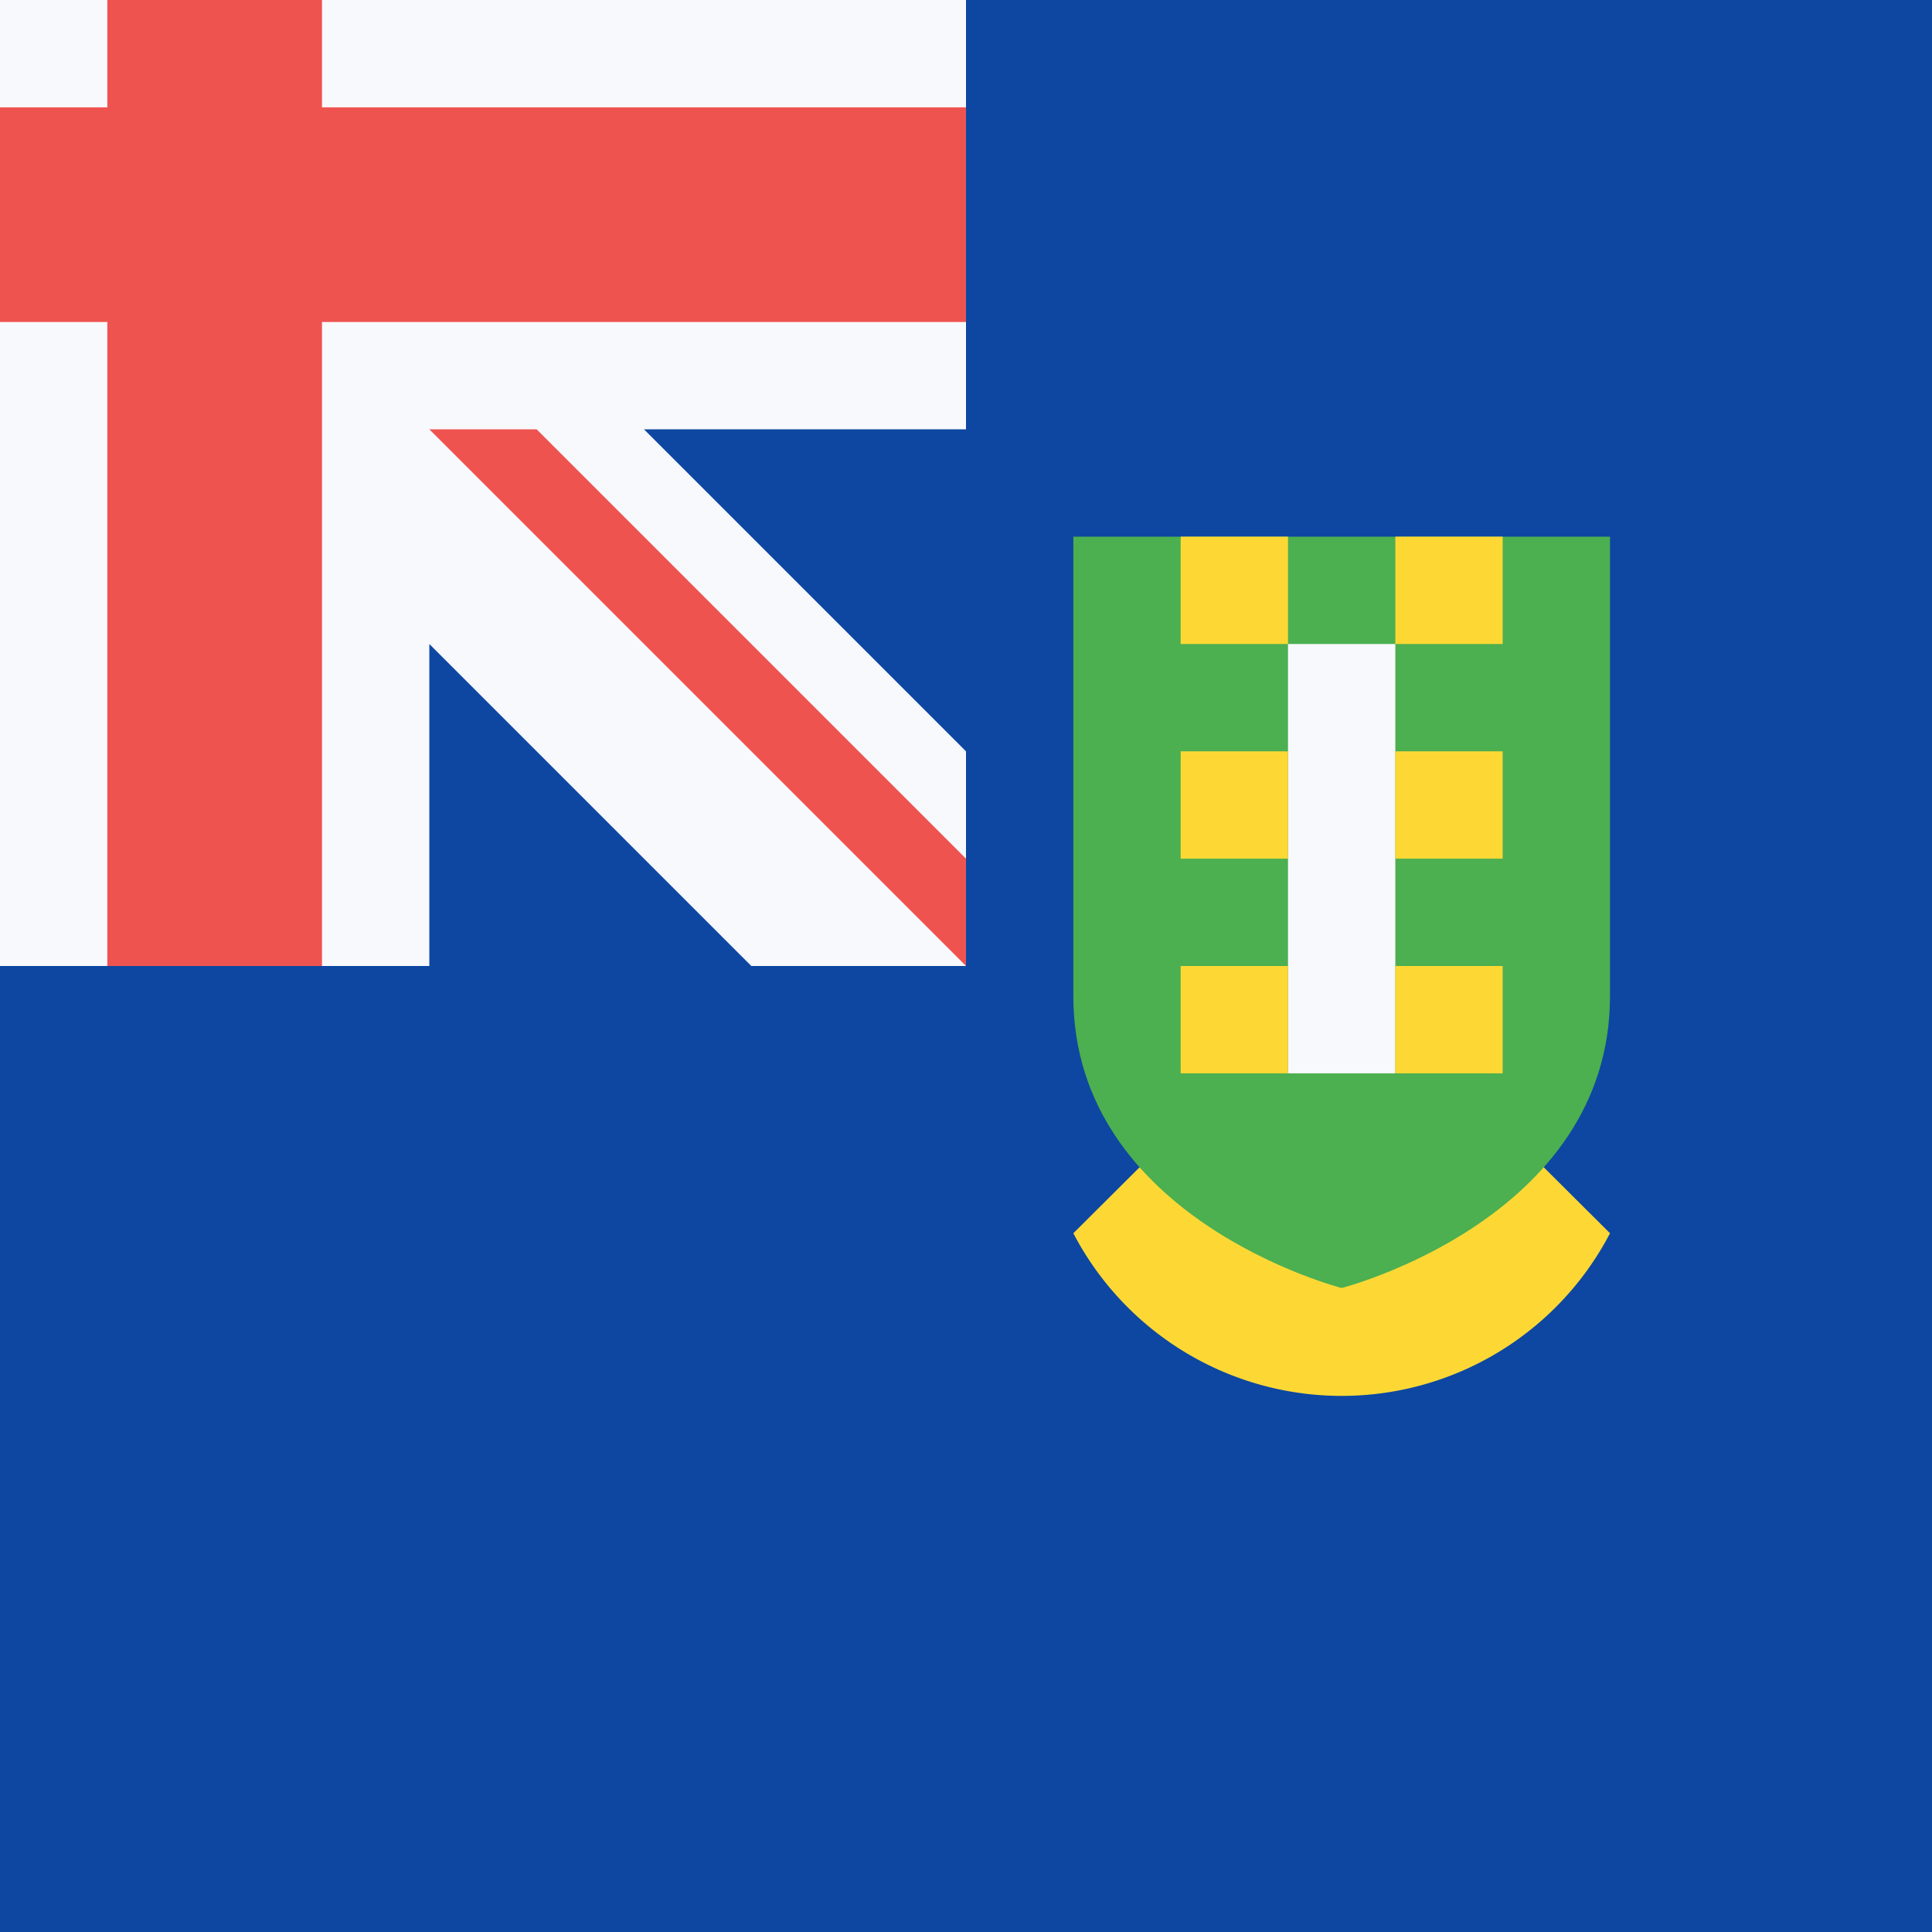 <svg xmlns="http://www.w3.org/2000/svg" width="18" height="18"><path fill="#0D47A1" d="M0 0h18v18H0z"/><path fill="#FDD835" d="M12.5 9 10 11.49a2.82 2.82 0 0 0 5 0z"/><path fill="#4CAF50" d="M10 5v4.28c0 2.08 2.5 2.72 2.5 2.72s2.5-.64 2.5-2.72V5z"/><path fill="#F8F9FD" d="M13 6h-1v4h1z"/><path fill="#FDD835" d="M12 5h-1v1h1zm0 2h-1v1h1zm0 2h-1v1h1zm2-4h-1v1h1zm0 2h-1v1h1zm0 2h-1v1h1z"/><path fill="#F8F9FD" d="M9 4V0H0v9h4V6l3 3h2V7L6 4z"/><path fill="#EF5350" d="M3 1V0H1v1H0v2h1v6h2V3h6V1z"/><path fill="#EF5350" d="M9 8 5 4H4l5 5z"/></svg>